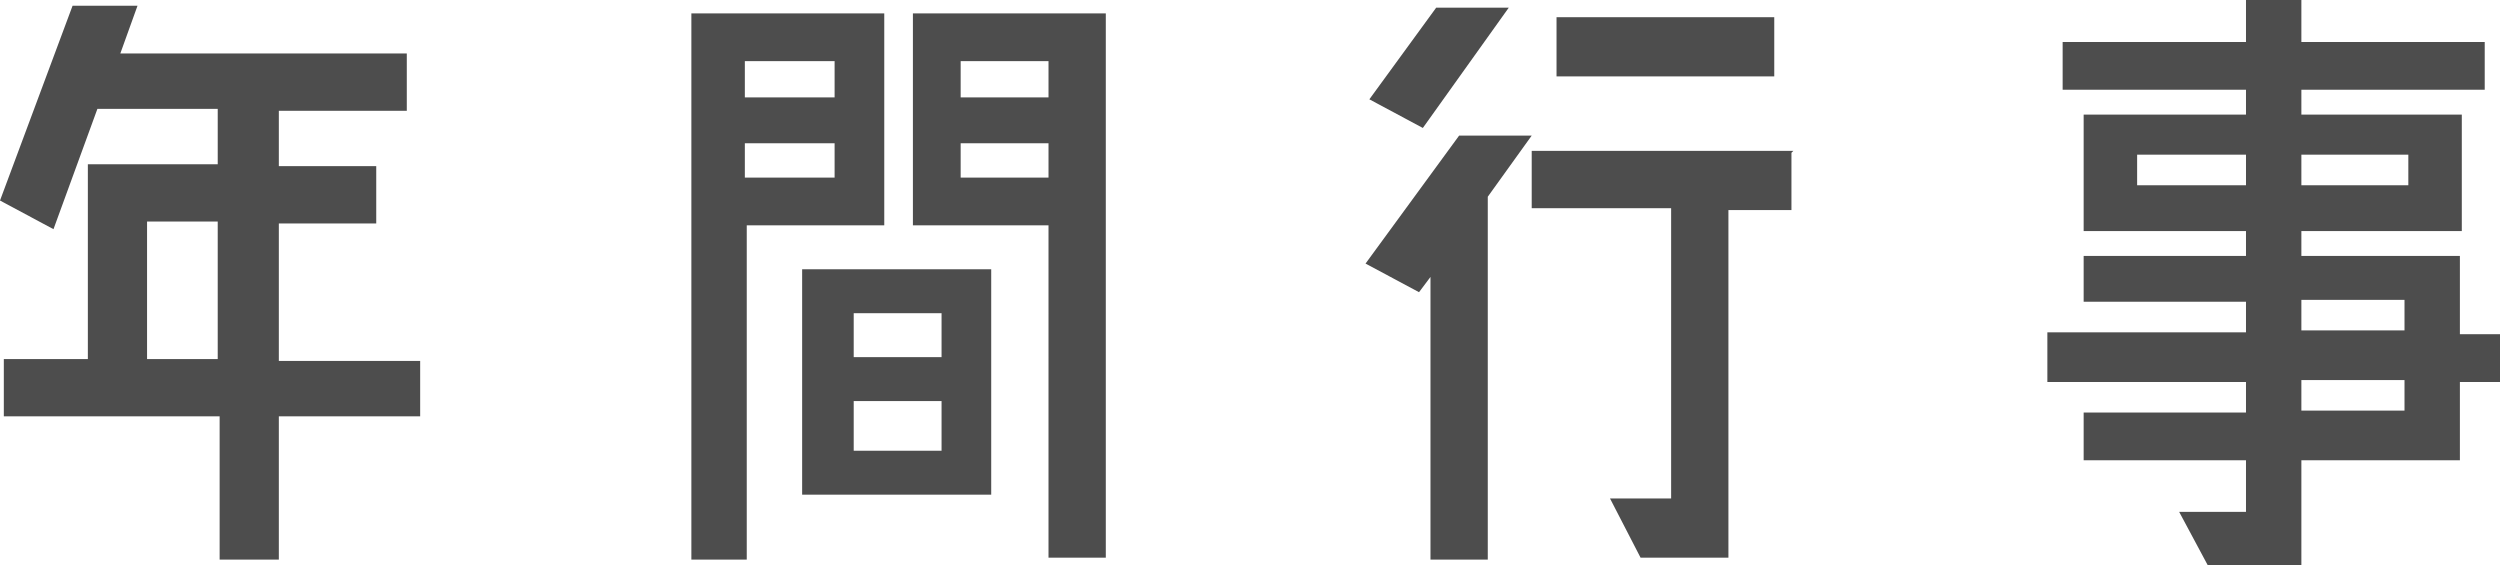 <?xml version="1.0" encoding="UTF-8"?><svg id="_レイヤー_2" xmlns="http://www.w3.org/2000/svg" width="130.9" height="29.6" viewBox="0 0 130.9 29.6"><g id="_レイヤー_2-2"><path d="m22,18.8v3h-7.4v7.5h-3.1v-7.5H.2v-3h4.4v-10.2h6.8v-2.9h-6.3l-2.3,6.3-2.8-1.5L3.8.3h3.4l-.9,2.5h15v3h-6.7v2.9h5.1v3h-5.1v7.2h7.4Zm-14.3,0h3.7v-7.2h-3.7v7.2Z" style="fill:#4d4d4d;"/><path d="m46.3.7v11.1h-7.2v17.5h-2.9V.7h10.2Zm-2.6,2.5h-4.7v1.9h4.7v-1.9Zm-4.7,6.1h4.7v-1.8h-4.7v1.8Zm3,16.6v-11.8h9.9v11.8h-9.9Zm7.3-9.5h-4.6v2.3h4.6v-2.3Zm-4.6,7.2h4.6v-2.6h-4.6v2.6ZM47.8.7h10.1v28.5h-3V11.8h-7.1V.7Zm7.1,2.5h-4.6v1.9h4.6v-1.9Zm-4.6,6.1h4.6v-1.8h-4.6v1.8Z" style="fill:#4d4d4d;"/><path d="m76.3,7.1h3.9l-2.3,3.2v19h-3v-14.8l-.6.8-2.8-1.5,4.9-6.7Zm2.7-6.7l-4.5,6.3-2.8-1.5,3.5-4.8h3.9Zm14.8,7.6v3h-3.3v18.2h-4.6l-1.6-3.1h3.2v-15.2h-7.3v-3h13.7Zm-.9-7v3h-11.4V.9h11.4Z" style="fill:#4d4d4d;"/><path d="m130.9,17.4v2.6h-2.1v4.1h-8.3v5.5h-4.9l-1.5-2.8h3.5v-2.7h-8.5v-2.5h8.5v-1.6h-10.4v-2.6h10.4v-1.6h-8.5v-2.4h8.5v-1.3h-8.5v-6.1h8.5v-1.3h-9.6v-2.5h9.6V0h2.9v2.2h9.6v2.5h-9.6v1.3h8.4v6.1h-8.4v1.3h8.3v4.1h2.1Zm-19-7.7h5.7v-1.6h-5.7v1.6Zm14.2-1.6h-5.6v1.6h5.6v-1.6Zm-5.6,7.6v1.6h5.4v-1.6h-5.4Zm5.4,5.8v-1.6h-5.4v1.6h5.4Z" style="fill:#4d4d4d;"/></g></svg>